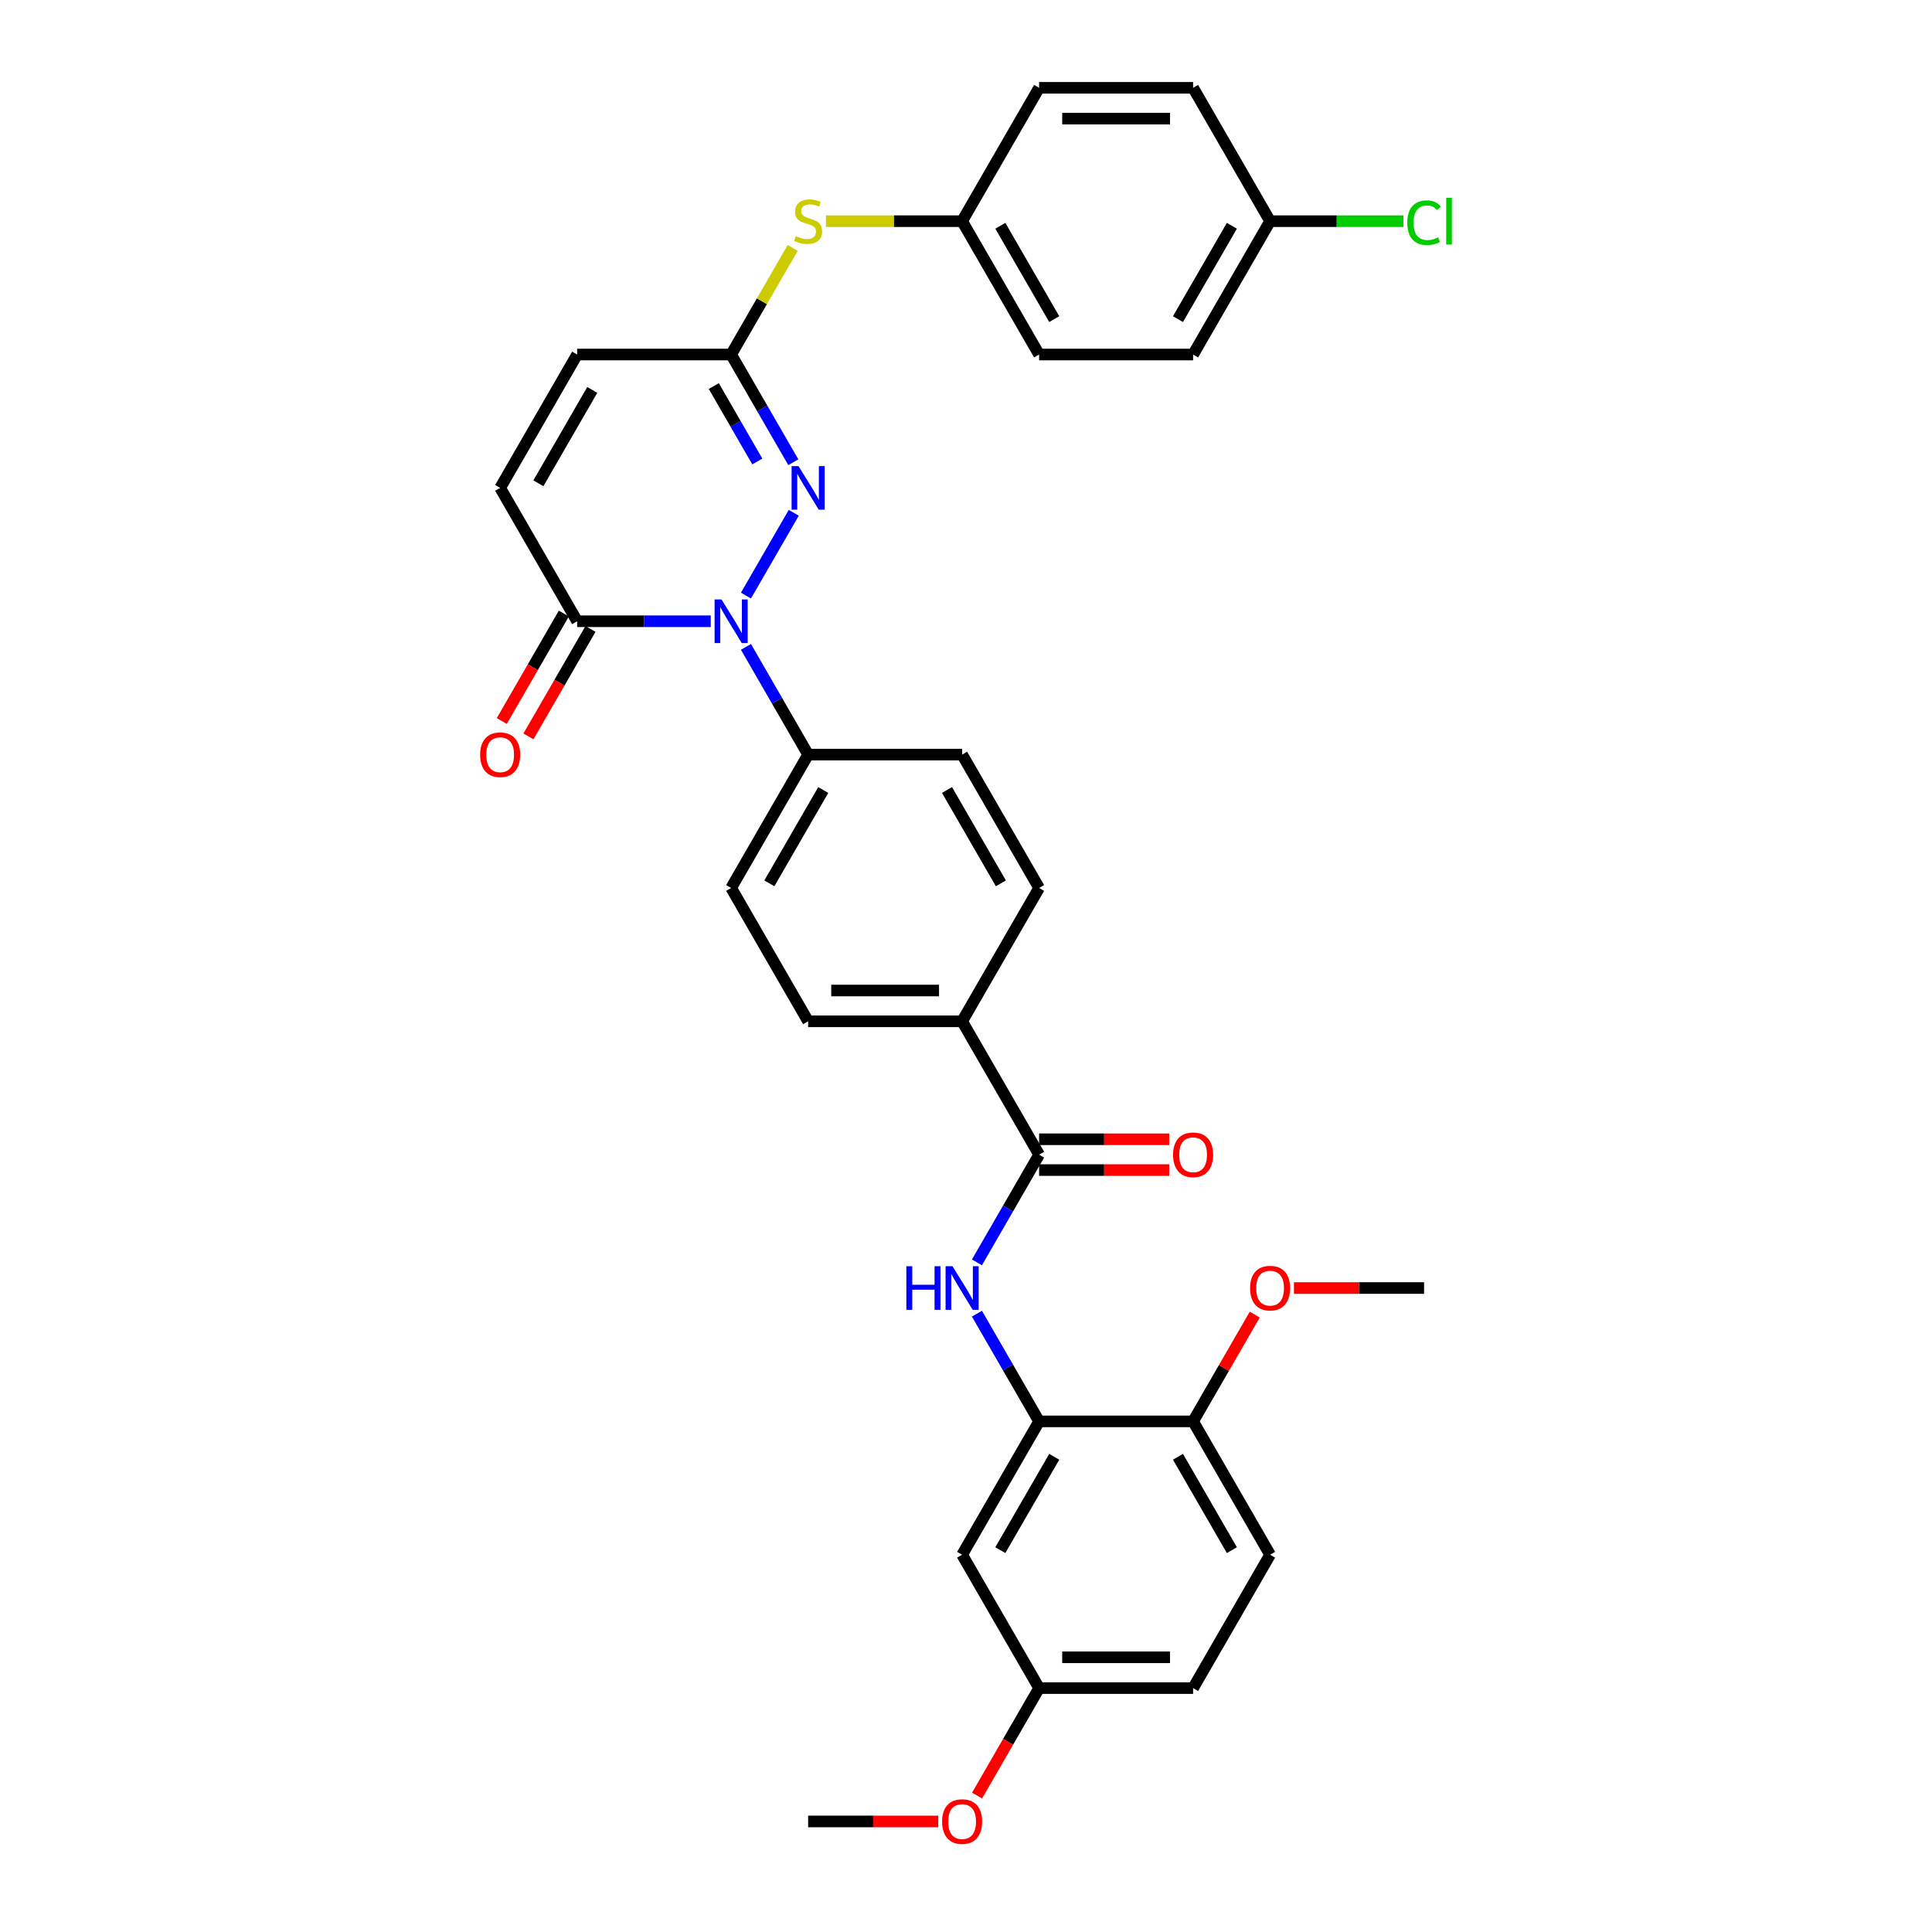 <?xml version='1.0' encoding='iso-8859-1'?>
<svg version='1.1' baseProfile='full'
              xmlns='http://www.w3.org/2000/svg'
                      xmlns:rdkit='http://www.rdkit.org/xml'
                      xmlns:xlink='http://www.w3.org/1999/xlink'
                  xml:space='preserve'
width='1000px' height='1000px' viewBox='0 0 1000 1000'>
<!-- END OF HEADER -->
<rect style='opacity:1.0;fill:#FFFFFF;stroke:none' width='1000' height='1000' x='0' y='0'> </rect>
<path class='bond-0' d='M 386.103,308.276 L 410.843,265.425' style='fill:none;fill-rule:evenodd;stroke:#0000FF;stroke-width:6px;stroke-linecap:butt;stroke-linejoin:miter;stroke-opacity:1' />
<path class='bond-1' d='M 367.884,321.555 L 333.308,321.555' style='fill:none;fill-rule:evenodd;stroke:#0000FF;stroke-width:6px;stroke-linecap:butt;stroke-linejoin:miter;stroke-opacity:1' />
<path class='bond-1' d='M 333.308,321.555 L 298.733,321.555' style='fill:none;fill-rule:evenodd;stroke:#000000;stroke-width:6px;stroke-linecap:butt;stroke-linejoin:miter;stroke-opacity:1' />
<path class='bond-8' d='M 386.103,334.834 L 402.195,362.707' style='fill:none;fill-rule:evenodd;stroke:#0000FF;stroke-width:6px;stroke-linecap:butt;stroke-linejoin:miter;stroke-opacity:1' />
<path class='bond-8' d='M 402.195,362.707 L 418.288,390.58' style='fill:none;fill-rule:evenodd;stroke:#000000;stroke-width:6px;stroke-linecap:butt;stroke-linejoin:miter;stroke-opacity:1' />
<path class='bond-2' d='M 410.622,239.251 L 394.529,211.378' style='fill:none;fill-rule:evenodd;stroke:#0000FF;stroke-width:6px;stroke-linecap:butt;stroke-linejoin:miter;stroke-opacity:1' />
<path class='bond-2' d='M 394.529,211.378 L 378.436,183.505' style='fill:none;fill-rule:evenodd;stroke:#000000;stroke-width:6px;stroke-linecap:butt;stroke-linejoin:miter;stroke-opacity:1' />
<path class='bond-2' d='M 391.989,238.86 L 380.724,219.348' style='fill:none;fill-rule:evenodd;stroke:#0000FF;stroke-width:6px;stroke-linecap:butt;stroke-linejoin:miter;stroke-opacity:1' />
<path class='bond-2' d='M 380.724,219.348 L 369.459,199.837' style='fill:none;fill-rule:evenodd;stroke:#000000;stroke-width:6px;stroke-linecap:butt;stroke-linejoin:miter;stroke-opacity:1' />
<path class='bond-6' d='M 298.733,321.555 L 258.881,252.53' style='fill:none;fill-rule:evenodd;stroke:#000000;stroke-width:6px;stroke-linecap:butt;stroke-linejoin:miter;stroke-opacity:1' />
<path class='bond-14' d='M 291.831,317.57 L 275.775,345.379' style='fill:none;fill-rule:evenodd;stroke:#000000;stroke-width:6px;stroke-linecap:butt;stroke-linejoin:miter;stroke-opacity:1' />
<path class='bond-14' d='M 275.775,345.379 L 259.719,373.189' style='fill:none;fill-rule:evenodd;stroke:#FF0000;stroke-width:6px;stroke-linecap:butt;stroke-linejoin:miter;stroke-opacity:1' />
<path class='bond-14' d='M 305.636,325.54 L 289.58,353.35' style='fill:none;fill-rule:evenodd;stroke:#000000;stroke-width:6px;stroke-linecap:butt;stroke-linejoin:miter;stroke-opacity:1' />
<path class='bond-14' d='M 289.58,353.35 L 273.524,381.159' style='fill:none;fill-rule:evenodd;stroke:#FF0000;stroke-width:6px;stroke-linecap:butt;stroke-linejoin:miter;stroke-opacity:1' />
<path class='bond-10' d='M 378.436,183.505 L 394.363,155.918' style='fill:none;fill-rule:evenodd;stroke:#000000;stroke-width:6px;stroke-linecap:butt;stroke-linejoin:miter;stroke-opacity:1' />
<path class='bond-10' d='M 394.363,155.918 L 410.29,128.332' style='fill:none;fill-rule:evenodd;stroke:#CCCC00;stroke-width:6px;stroke-linecap:butt;stroke-linejoin:miter;stroke-opacity:1' />
<path class='bond-34' d='M 378.436,183.505 L 298.733,183.505' style='fill:none;fill-rule:evenodd;stroke:#000000;stroke-width:6px;stroke-linecap:butt;stroke-linejoin:miter;stroke-opacity:1' />
<path class='bond-3' d='M 537.843,597.656 L 497.991,528.63' style='fill:none;fill-rule:evenodd;stroke:#000000;stroke-width:6px;stroke-linecap:butt;stroke-linejoin:miter;stroke-opacity:1' />
<path class='bond-4' d='M 537.843,597.656 L 521.751,625.529' style='fill:none;fill-rule:evenodd;stroke:#000000;stroke-width:6px;stroke-linecap:butt;stroke-linejoin:miter;stroke-opacity:1' />
<path class='bond-4' d='M 521.751,625.529 L 505.658,653.402' style='fill:none;fill-rule:evenodd;stroke:#0000FF;stroke-width:6px;stroke-linecap:butt;stroke-linejoin:miter;stroke-opacity:1' />
<path class='bond-13' d='M 537.843,605.626 L 571.518,605.626' style='fill:none;fill-rule:evenodd;stroke:#000000;stroke-width:6px;stroke-linecap:butt;stroke-linejoin:miter;stroke-opacity:1' />
<path class='bond-13' d='M 571.518,605.626 L 605.192,605.626' style='fill:none;fill-rule:evenodd;stroke:#FF0000;stroke-width:6px;stroke-linecap:butt;stroke-linejoin:miter;stroke-opacity:1' />
<path class='bond-13' d='M 537.843,589.685 L 571.518,589.685' style='fill:none;fill-rule:evenodd;stroke:#000000;stroke-width:6px;stroke-linecap:butt;stroke-linejoin:miter;stroke-opacity:1' />
<path class='bond-13' d='M 571.518,589.685 L 605.192,589.685' style='fill:none;fill-rule:evenodd;stroke:#FF0000;stroke-width:6px;stroke-linecap:butt;stroke-linejoin:miter;stroke-opacity:1' />
<path class='bond-5' d='M 505.658,679.959 L 521.751,707.833' style='fill:none;fill-rule:evenodd;stroke:#0000FF;stroke-width:6px;stroke-linecap:butt;stroke-linejoin:miter;stroke-opacity:1' />
<path class='bond-5' d='M 521.751,707.833 L 537.843,735.706' style='fill:none;fill-rule:evenodd;stroke:#000000;stroke-width:6px;stroke-linecap:butt;stroke-linejoin:miter;stroke-opacity:1' />
<path class='bond-9' d='M 537.843,735.706 L 497.991,804.731' style='fill:none;fill-rule:evenodd;stroke:#000000;stroke-width:6px;stroke-linecap:butt;stroke-linejoin:miter;stroke-opacity:1' />
<path class='bond-9' d='M 545.67,754.03 L 517.774,802.348' style='fill:none;fill-rule:evenodd;stroke:#000000;stroke-width:6px;stroke-linecap:butt;stroke-linejoin:miter;stroke-opacity:1' />
<path class='bond-12' d='M 537.843,735.706 L 617.546,735.706' style='fill:none;fill-rule:evenodd;stroke:#000000;stroke-width:6px;stroke-linecap:butt;stroke-linejoin:miter;stroke-opacity:1' />
<path class='bond-7' d='M 258.881,252.53 L 298.733,183.505' style='fill:none;fill-rule:evenodd;stroke:#000000;stroke-width:6px;stroke-linecap:butt;stroke-linejoin:miter;stroke-opacity:1' />
<path class='bond-7' d='M 278.664,250.147 L 306.56,201.829' style='fill:none;fill-rule:evenodd;stroke:#000000;stroke-width:6px;stroke-linecap:butt;stroke-linejoin:miter;stroke-opacity:1' />
<path class='bond-15' d='M 418.288,390.58 L 378.436,459.605' style='fill:none;fill-rule:evenodd;stroke:#000000;stroke-width:6px;stroke-linecap:butt;stroke-linejoin:miter;stroke-opacity:1' />
<path class='bond-15' d='M 426.115,408.904 L 398.219,457.222' style='fill:none;fill-rule:evenodd;stroke:#000000;stroke-width:6px;stroke-linecap:butt;stroke-linejoin:miter;stroke-opacity:1' />
<path class='bond-16' d='M 418.288,390.58 L 497.991,390.58' style='fill:none;fill-rule:evenodd;stroke:#000000;stroke-width:6px;stroke-linecap:butt;stroke-linejoin:miter;stroke-opacity:1' />
<path class='bond-20' d='M 497.991,804.731 L 537.843,873.756' style='fill:none;fill-rule:evenodd;stroke:#000000;stroke-width:6px;stroke-linecap:butt;stroke-linejoin:miter;stroke-opacity:1' />
<path class='bond-21' d='M 427.518,114.48 L 462.755,114.48' style='fill:none;fill-rule:evenodd;stroke:#CCCC00;stroke-width:6px;stroke-linecap:butt;stroke-linejoin:miter;stroke-opacity:1' />
<path class='bond-21' d='M 462.755,114.48 L 497.991,114.48' style='fill:none;fill-rule:evenodd;stroke:#000000;stroke-width:6px;stroke-linecap:butt;stroke-linejoin:miter;stroke-opacity:1' />
<path class='bond-11' d='M 497.991,528.63 L 537.843,459.605' style='fill:none;fill-rule:evenodd;stroke:#000000;stroke-width:6px;stroke-linecap:butt;stroke-linejoin:miter;stroke-opacity:1' />
<path class='bond-33' d='M 497.991,528.63 L 418.288,528.63' style='fill:none;fill-rule:evenodd;stroke:#000000;stroke-width:6px;stroke-linecap:butt;stroke-linejoin:miter;stroke-opacity:1' />
<path class='bond-33' d='M 486.036,512.69 L 430.244,512.69' style='fill:none;fill-rule:evenodd;stroke:#000000;stroke-width:6px;stroke-linecap:butt;stroke-linejoin:miter;stroke-opacity:1' />
<path class='bond-19' d='M 617.546,735.706 L 657.398,804.731' style='fill:none;fill-rule:evenodd;stroke:#000000;stroke-width:6px;stroke-linecap:butt;stroke-linejoin:miter;stroke-opacity:1' />
<path class='bond-19' d='M 609.719,754.03 L 637.615,802.348' style='fill:none;fill-rule:evenodd;stroke:#000000;stroke-width:6px;stroke-linecap:butt;stroke-linejoin:miter;stroke-opacity:1' />
<path class='bond-27' d='M 617.546,735.706 L 633.501,708.072' style='fill:none;fill-rule:evenodd;stroke:#000000;stroke-width:6px;stroke-linecap:butt;stroke-linejoin:miter;stroke-opacity:1' />
<path class='bond-27' d='M 633.501,708.072 L 649.456,680.438' style='fill:none;fill-rule:evenodd;stroke:#FF0000;stroke-width:6px;stroke-linecap:butt;stroke-linejoin:miter;stroke-opacity:1' />
<path class='bond-18' d='M 378.436,459.605 L 418.288,528.63' style='fill:none;fill-rule:evenodd;stroke:#000000;stroke-width:6px;stroke-linecap:butt;stroke-linejoin:miter;stroke-opacity:1' />
<path class='bond-17' d='M 497.991,390.58 L 537.843,459.605' style='fill:none;fill-rule:evenodd;stroke:#000000;stroke-width:6px;stroke-linecap:butt;stroke-linejoin:miter;stroke-opacity:1' />
<path class='bond-17' d='M 490.164,408.904 L 518.06,457.222' style='fill:none;fill-rule:evenodd;stroke:#000000;stroke-width:6px;stroke-linecap:butt;stroke-linejoin:miter;stroke-opacity:1' />
<path class='bond-23' d='M 657.398,804.731 L 617.546,873.756' style='fill:none;fill-rule:evenodd;stroke:#000000;stroke-width:6px;stroke-linecap:butt;stroke-linejoin:miter;stroke-opacity:1' />
<path class='bond-30' d='M 537.843,873.756 L 521.787,901.566' style='fill:none;fill-rule:evenodd;stroke:#000000;stroke-width:6px;stroke-linecap:butt;stroke-linejoin:miter;stroke-opacity:1' />
<path class='bond-30' d='M 521.787,901.566 L 505.731,929.375' style='fill:none;fill-rule:evenodd;stroke:#FF0000;stroke-width:6px;stroke-linecap:butt;stroke-linejoin:miter;stroke-opacity:1' />
<path class='bond-36' d='M 537.843,873.756 L 617.546,873.756' style='fill:none;fill-rule:evenodd;stroke:#000000;stroke-width:6px;stroke-linecap:butt;stroke-linejoin:miter;stroke-opacity:1' />
<path class='bond-36' d='M 549.799,857.815 L 605.591,857.815' style='fill:none;fill-rule:evenodd;stroke:#000000;stroke-width:6px;stroke-linecap:butt;stroke-linejoin:miter;stroke-opacity:1' />
<path class='bond-25' d='M 497.991,114.48 L 537.843,45.455' style='fill:none;fill-rule:evenodd;stroke:#000000;stroke-width:6px;stroke-linecap:butt;stroke-linejoin:miter;stroke-opacity:1' />
<path class='bond-26' d='M 497.991,114.48 L 537.843,183.505' style='fill:none;fill-rule:evenodd;stroke:#000000;stroke-width:6px;stroke-linecap:butt;stroke-linejoin:miter;stroke-opacity:1' />
<path class='bond-26' d='M 517.774,116.863 L 545.67,165.181' style='fill:none;fill-rule:evenodd;stroke:#000000;stroke-width:6px;stroke-linecap:butt;stroke-linejoin:miter;stroke-opacity:1' />
<path class='bond-22' d='M 657.398,114.48 L 617.547,183.505' style='fill:none;fill-rule:evenodd;stroke:#000000;stroke-width:6px;stroke-linecap:butt;stroke-linejoin:miter;stroke-opacity:1' />
<path class='bond-22' d='M 637.615,116.863 L 609.719,165.181' style='fill:none;fill-rule:evenodd;stroke:#000000;stroke-width:6px;stroke-linecap:butt;stroke-linejoin:miter;stroke-opacity:1' />
<path class='bond-24' d='M 657.398,114.48 L 691.902,114.48' style='fill:none;fill-rule:evenodd;stroke:#000000;stroke-width:6px;stroke-linecap:butt;stroke-linejoin:miter;stroke-opacity:1' />
<path class='bond-24' d='M 691.902,114.48 L 726.405,114.48' style='fill:none;fill-rule:evenodd;stroke:#00CC00;stroke-width:6px;stroke-linecap:butt;stroke-linejoin:miter;stroke-opacity:1' />
<path class='bond-35' d='M 657.398,114.48 L 617.547,45.455' style='fill:none;fill-rule:evenodd;stroke:#000000;stroke-width:6px;stroke-linecap:butt;stroke-linejoin:miter;stroke-opacity:1' />
<path class='bond-29' d='M 537.843,45.455 L 617.547,45.455' style='fill:none;fill-rule:evenodd;stroke:#000000;stroke-width:6px;stroke-linecap:butt;stroke-linejoin:miter;stroke-opacity:1' />
<path class='bond-29' d='M 549.799,61.395 L 605.591,61.395' style='fill:none;fill-rule:evenodd;stroke:#000000;stroke-width:6px;stroke-linecap:butt;stroke-linejoin:miter;stroke-opacity:1' />
<path class='bond-28' d='M 537.843,183.505 L 617.547,183.505' style='fill:none;fill-rule:evenodd;stroke:#000000;stroke-width:6px;stroke-linecap:butt;stroke-linejoin:miter;stroke-opacity:1' />
<path class='bond-31' d='M 669.752,666.681 L 703.427,666.681' style='fill:none;fill-rule:evenodd;stroke:#FF0000;stroke-width:6px;stroke-linecap:butt;stroke-linejoin:miter;stroke-opacity:1' />
<path class='bond-31' d='M 703.427,666.681 L 737.102,666.681' style='fill:none;fill-rule:evenodd;stroke:#000000;stroke-width:6px;stroke-linecap:butt;stroke-linejoin:miter;stroke-opacity:1' />
<path class='bond-32' d='M 485.637,942.781 L 451.963,942.781' style='fill:none;fill-rule:evenodd;stroke:#FF0000;stroke-width:6px;stroke-linecap:butt;stroke-linejoin:miter;stroke-opacity:1' />
<path class='bond-32' d='M 451.963,942.781 L 418.288,942.781' style='fill:none;fill-rule:evenodd;stroke:#000000;stroke-width:6px;stroke-linecap:butt;stroke-linejoin:miter;stroke-opacity:1' />
<path  class='atom-0' d='M 373.447 310.269
L 380.843 322.225
Q 381.577 323.404, 382.756 325.54
Q 383.936 327.676, 384 327.804
L 384 310.269
L 386.997 310.269
L 386.997 332.841
L 383.904 332.841
L 375.966 319.77
Q 375.041 318.239, 374.053 316.486
Q 373.096 314.732, 372.809 314.19
L 372.809 332.841
L 369.876 332.841
L 369.876 310.269
L 373.447 310.269
' fill='#0000FF'/>
<path  class='atom-1' d='M 413.299 241.244
L 420.695 253.199
Q 421.428 254.379, 422.608 256.515
Q 423.788 258.651, 423.851 258.779
L 423.851 241.244
L 426.848 241.244
L 426.848 263.816
L 423.756 263.816
L 415.817 250.745
Q 414.893 249.214, 413.904 247.461
Q 412.948 245.707, 412.661 245.165
L 412.661 263.816
L 409.728 263.816
L 409.728 241.244
L 413.299 241.244
' fill='#0000FF'/>
<path  class='atom-5' d='M 469.123 655.395
L 472.184 655.395
L 472.184 664.991
L 483.725 664.991
L 483.725 655.395
L 486.785 655.395
L 486.785 677.967
L 483.725 677.967
L 483.725 667.542
L 472.184 667.542
L 472.184 677.967
L 469.123 677.967
L 469.123 655.395
' fill='#0000FF'/>
<path  class='atom-5' d='M 493.002 655.395
L 500.399 667.35
Q 501.132 668.53, 502.311 670.666
Q 503.491 672.802, 503.555 672.929
L 503.555 655.395
L 506.552 655.395
L 506.552 677.967
L 503.459 677.967
L 495.521 664.895
Q 494.596 663.365, 493.608 661.612
Q 492.651 659.858, 492.364 659.316
L 492.364 677.967
L 489.431 677.967
L 489.431 655.395
L 493.002 655.395
' fill='#0000FF'/>
<path  class='atom-11' d='M 411.912 122.227
Q 412.167 122.322, 413.219 122.769
Q 414.271 123.215, 415.419 123.502
Q 416.598 123.757, 417.746 123.757
Q 419.882 123.757, 421.126 122.737
Q 422.369 121.685, 422.369 119.868
Q 422.369 118.624, 421.731 117.859
Q 421.126 117.094, 420.169 116.679
Q 419.213 116.265, 417.619 115.787
Q 415.61 115.181, 414.399 114.607
Q 413.219 114.033, 412.358 112.822
Q 411.529 111.61, 411.529 109.57
Q 411.529 106.733, 413.442 104.979
Q 415.387 103.226, 419.213 103.226
Q 421.827 103.226, 424.792 104.469
L 424.059 106.924
Q 421.349 105.808, 419.308 105.808
Q 417.109 105.808, 415.897 106.733
Q 414.686 107.625, 414.717 109.187
Q 414.717 110.399, 415.323 111.132
Q 415.961 111.865, 416.853 112.28
Q 417.778 112.694, 419.308 113.173
Q 421.349 113.81, 422.56 114.448
Q 423.772 115.085, 424.633 116.393
Q 425.525 117.668, 425.525 119.868
Q 425.525 122.992, 423.421 124.682
Q 421.349 126.34, 417.874 126.34
Q 415.865 126.34, 414.335 125.893
Q 412.836 125.479, 411.051 124.745
L 411.912 122.227
' fill='#CCCC00'/>
<path  class='atom-14' d='M 607.185 597.719
Q 607.185 592.3, 609.863 589.271
Q 612.541 586.242, 617.547 586.242
Q 622.552 586.242, 625.23 589.271
Q 627.908 592.3, 627.908 597.719
Q 627.908 603.203, 625.198 606.327
Q 622.488 609.42, 617.547 609.42
Q 612.573 609.42, 609.863 606.327
Q 607.185 603.235, 607.185 597.719
M 617.547 606.869
Q 620.99 606.869, 622.839 604.574
Q 624.72 602.247, 624.72 597.719
Q 624.72 593.288, 622.839 591.056
Q 620.99 588.793, 617.547 588.793
Q 614.103 588.793, 612.222 591.024
Q 610.373 593.256, 610.373 597.719
Q 610.373 602.278, 612.222 604.574
Q 614.103 606.869, 617.547 606.869
' fill='#FF0000'/>
<path  class='atom-15' d='M 248.52 390.644
Q 248.52 385.224, 251.198 382.195
Q 253.876 379.167, 258.881 379.167
Q 263.887 379.167, 266.565 382.195
Q 269.243 385.224, 269.243 390.644
Q 269.243 396.128, 266.533 399.252
Q 263.823 402.344, 258.881 402.344
Q 253.908 402.344, 251.198 399.252
Q 248.52 396.159, 248.52 390.644
M 258.881 399.794
Q 262.325 399.794, 264.174 397.498
Q 266.055 395.171, 266.055 390.644
Q 266.055 386.212, 264.174 383.981
Q 262.325 381.717, 258.881 381.717
Q 255.438 381.717, 253.557 383.949
Q 251.708 386.181, 251.708 390.644
Q 251.708 395.203, 253.557 397.498
Q 255.438 399.794, 258.881 399.794
' fill='#FF0000'/>
<path  class='atom-25' d='M 728.398 115.261
Q 728.398 109.65, 731.012 106.717
Q 733.658 103.752, 738.664 103.752
Q 743.318 103.752, 745.805 107.035
L 743.701 108.757
Q 741.884 106.366, 738.664 106.366
Q 735.252 106.366, 733.435 108.661
Q 731.65 110.925, 731.65 115.261
Q 731.65 119.724, 733.499 122.02
Q 735.38 124.315, 739.014 124.315
Q 741.501 124.315, 744.402 122.817
L 745.295 125.208
Q 744.115 125.973, 742.33 126.419
Q 740.545 126.866, 738.568 126.866
Q 733.658 126.866, 731.012 123.869
Q 728.398 120.872, 728.398 115.261
' fill='#00CC00'/>
<path  class='atom-25' d='M 748.547 102.381
L 751.48 102.381
L 751.48 126.579
L 748.547 126.579
L 748.547 102.381
' fill='#00CC00'/>
<path  class='atom-28' d='M 647.037 666.744
Q 647.037 661.325, 649.715 658.296
Q 652.393 655.267, 657.398 655.267
Q 662.404 655.267, 665.082 658.296
Q 667.76 661.325, 667.76 666.744
Q 667.76 672.228, 665.05 675.352
Q 662.34 678.445, 657.398 678.445
Q 652.425 678.445, 649.715 675.352
Q 647.037 672.26, 647.037 666.744
M 657.398 675.894
Q 660.841 675.894, 662.69 673.599
Q 664.571 671.272, 664.571 666.744
Q 664.571 662.313, 662.69 660.081
Q 660.841 657.818, 657.398 657.818
Q 653.955 657.818, 652.074 660.049
Q 650.225 662.281, 650.225 666.744
Q 650.225 671.304, 652.074 673.599
Q 653.955 675.894, 657.398 675.894
' fill='#FF0000'/>
<path  class='atom-31' d='M 487.63 942.845
Q 487.63 937.425, 490.308 934.396
Q 492.986 931.368, 497.991 931.368
Q 502.997 931.368, 505.675 934.396
Q 508.353 937.425, 508.353 942.845
Q 508.353 948.329, 505.643 951.453
Q 502.933 954.545, 497.991 954.545
Q 493.018 954.545, 490.308 951.453
Q 487.63 948.36, 487.63 942.845
M 497.991 951.995
Q 501.435 951.995, 503.284 949.699
Q 505.165 947.372, 505.165 942.845
Q 505.165 938.413, 503.284 936.182
Q 501.435 933.918, 497.991 933.918
Q 494.548 933.918, 492.667 936.15
Q 490.818 938.382, 490.818 942.845
Q 490.818 947.404, 492.667 949.699
Q 494.548 951.995, 497.991 951.995
' fill='#FF0000'/>
</svg>

